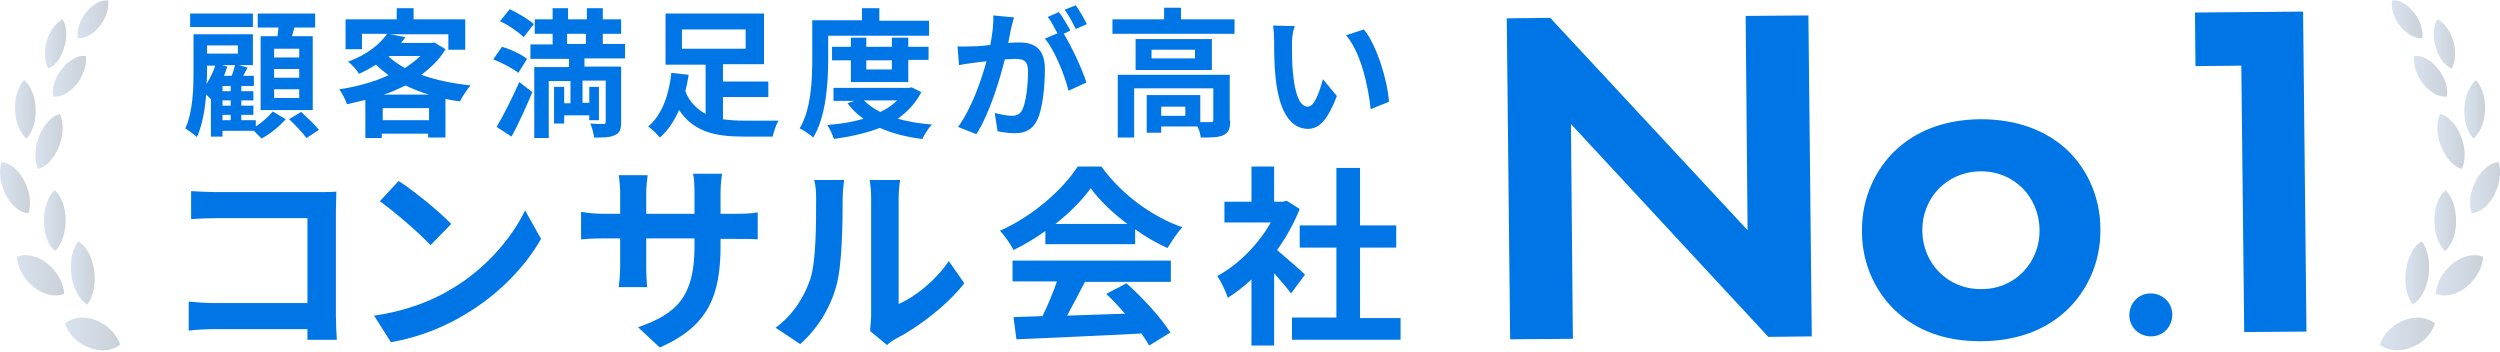 <?xml version="1.0" encoding="utf-8"?>
<!-- Generator: Adobe Illustrator 28.0.0, SVG Export Plug-In . SVG Version: 6.00 Build 0)  -->
<svg version="1.1" width="518" height="73" xmlns="http://www.w3.org/2000/svg" xmlns:xlink="http://www.w3.org/1999/xlink" x="0px"
	 y="0px" viewBox="0 0 518 73" style="enable-background:new 0 0 518 73;" xml:space="preserve">
<style type="text/css">
	.st0{fill:#FFFFFF;}
	.st1{fill:#E6E6E6;}
	.st2{fill:#2E2E2E;}
	.st3{fill:#7F7F7F;}
	.st4{fill:#CACACA;}
	.st5{fill:#44DCA8;}
	.st6{clip-path:url(#SVGID_00000010299674421862353860000009734645988499414924_);}
	.st7{fill:url(#);}
	.st8{fill:#646464;}
	.st9{fill:#323232;}
	.st10{fill:#FFDC50;}
	.st11{fill:#0096DC;}
	.st12{fill:#FFFFFF;stroke:#1952AF;stroke-miterlimit:10;}
	.st13{enable-background:new    ;}
	.st14{fill:#1952AF;}
	.st15{clip-path:url(#SVGID_00000180336473677872830970000009602802358363550900_);}
	.st16{fill:#231815;}
	.st17{fill:#DADBDB;}
	.st18{fill:#21110D;}
	.st19{fill:#17B0B4;}
	.st20{fill:#251E1C;}
	.st21{fill:#9FA0A0;}
	.st22{fill:#727171;}
	.st23{clip-path:url(#SVGID_00000115473390250613987790000004427768628887412378_);}
	.st24{fill:#DCDDDD;}
	.st25{fill:#898989;}
	.st26{fill:#B5B5B6;}
	.st27{fill:#C9CACA;}
	.st28{clip-path:url(#SVGID_00000078034339474339947490000010355680639664554649_);}
	.st29{fill:none;}
	.st30{fill:#73C8D3;}
	.st31{clip-path:url(#SVGID_00000026851202898922943530000010304864453693740193_);}
	.st32{fill:#00C8E7;}
	.st33{fill:#EBEBEB;}
	.st34{fill:#00B4E8;}
	.st35{fill:#FFB45E;}
	.st36{fill-rule:evenodd;clip-rule:evenodd;fill:#002040;}
	.st37{fill-rule:evenodd;clip-rule:evenodd;fill:#0076E6;}
	.st38{fill:#0076E6;}
	.st39{fill:#002040;}
	.st40{fill:url(#SVGID_00000035523070357408313220000005187369648302075296_);}
	.st41{fill:url(#SVGID_00000031921592511781934960000017253105527715695004_);}
	.st42{fill:url(#SVGID_00000153667329246060723730000008074607876464526983_);}
	.st43{fill:url(#SVGID_00000099624239315795286540000010982102056101499297_);}
	.st44{fill:url(#SVGID_00000153687333734957233350000001861888794281437336_);}
	.st45{fill:url(#SVGID_00000119834386569359077020000002780033197828506550_);}
	.st46{fill:url(#SVGID_00000132088193706677661300000005802362989783395767_);}
	.st47{fill:url(#SVGID_00000102513537372093535490000011545723198848617145_);}
	.st48{fill:url(#SVGID_00000023249369453699841900000009714452357464839818_);}
	.st49{fill:url(#SVGID_00000168103741499394226140000000842526799525463739_);}
	.st50{fill:url(#SVGID_00000075847935673215186780000011859233446528684704_);}
	.st51{fill:url(#SVGID_00000042712320684608610660000005984730625350131899_);}
	.st52{fill:url(#SVGID_00000138549583307035806600000009030121491170548636_);}
	.st53{fill:url(#SVGID_00000039093437299467616630000008264846297704441989_);}
	.st54{fill:url(#SVGID_00000121980352290928763170000006684939726878303923_);}
	.st55{fill:url(#SVGID_00000049197684294958595440000011117514619060599737_);}
	.st56{fill:url(#SVGID_00000119827262909381944680000009357922267813350802_);}
	.st57{fill:url(#SVGID_00000085209354731989911050000018425122092829444286_);}
	.st58{fill:url(#SVGID_00000003809922537549022310000013237289041674542739_);}
	.st59{fill:url(#SVGID_00000145048360973617067120000014991583384326094232_);}
	.st60{fill:url(#SVGID_00000127722203604505836830000000262351805168577442_);}
	.st61{fill:url(#SVGID_00000023274149972967309910000011046615165019057835_);}
	.st62{fill:url(#SVGID_00000069360084279063319670000012493909786683688578_);}
	.st63{fill:url(#SVGID_00000124162758558919516720000005085424872586167710_);}
	.st64{fill:url(#SVGID_00000070100778369533140030000007493293210512126606_);}
	.st65{fill:url(#SVGID_00000122689848368800984940000014572674091034893224_);}
	.st66{fill:url(#SVGID_00000119086960867524841900000009471831078449094279_);}
	.st67{fill:url(#SVGID_00000183219621912879077550000013146305853934194351_);}
	.st68{fill:url(#SVGID_00000108296973333945463570000006312003161649886872_);}
	.st69{fill:url(#SVGID_00000065794343922062546860000008864236914536475572_);}
	.st70{fill:url(#SVGID_00000001654165276117832900000013447697998204480157_);}
	.st71{fill:url(#SVGID_00000135662832272902732410000007848879581246981541_);}
	.st72{fill:url(#SVGID_00000070834668989027145940000005333617670292796862_);}
	.st73{fill:url(#SVGID_00000096057704843934586660000010135395659589352331_);}
	.st74{fill:url(#SVGID_00000007418391469647552890000014255583216127014585_);}
	.st75{fill:url(#SVGID_00000124844961405729007710000000285625548904737693_);}
	.st76{fill:url(#SVGID_00000033363550625625132490000009970000001723661728_);}
	.st77{fill:url(#SVGID_00000161618495371214702830000010175058640743879317_);}
	.st78{fill:url(#SVGID_00000022529529884739790200000001222400809074843309_);}
	.st79{fill:url(#SVGID_00000098899932078555722320000004404520505518280108_);}
</style>
<g>
	<g>
		<path class="st38" d="M312.9,70.3l-0.7-66.5l9-0.1l40.9,44l-0.4-44.4l13-0.1l0.7,66.5l-9,0.1l-40.9-44.1l0.4,44.5L312.9,70.3z"/>
		<path class="st38" d="M427.8,30.6c4.3,3.8,7.4,9.8,7.4,16.9c0.1,7-2.9,13-7.1,16.9c-3.7,3.4-9.2,6.2-17.4,6.3
			c-8.2,0.1-13.8-2.6-17.5-5.9c-4.3-3.8-7.4-9.8-7.4-16.8c-0.1-7.1,2.9-13.1,7.1-17c3.7-3.4,9.2-6.2,17.4-6.3
			C418.4,24.7,424,27.3,427.8,30.6z M422.6,47.6c-0.1-6.8-5.3-12.2-12.3-12.1c-7,0.1-12.1,5.6-12,12.4c0.1,6.6,5.2,12.1,12.3,12
			C417.7,59.9,422.7,54.2,422.6,47.6z"/>
		<path class="st38" d="M445.6,60.8c2.5,0,4.5,1.9,4.5,4.4c0,2.5-1.9,4.5-4.4,4.5c-2.5,0-4.5-1.9-4.5-4.4
			C441.2,62.8,443.1,60.8,445.6,60.8z"/>
		<path class="st38" d="M464.4,13.6l-9.5,0.1l-0.1-11.1l22.4-0.2l0.7,66.3L465,68.8L464.4,13.6z"/>
	</g>
	<g class="st13">
		<path class="st38" d="M53,26.2c1.4-0.9,2.7-2.1,3.5-3.1l2.7,1.6c-1.3,1.5-3.3,3.1-5,4c-0.4-0.4-1-1-1.6-1.6h-6.5v1.2h-2.4v-7.9
			l-0.1,0.1c-0.2-0.2-0.5-0.6-0.9-0.9c-0.2,3.1-0.8,6.4-1.9,8.8c-0.5-0.5-1.8-1.4-2.4-1.8c1.6-3.5,1.7-8.4,1.7-12V7.1h12.3v6.4h-2.9
			l1.8,0.5l-0.9,1.7h2.2v2.1H50v1.1h2.5v1.9H50v1.1h2.5v1.9H50v1.1h3V26.2z M52.4,5.6h-13V2.8h13V5.6z M42.9,14.6
			c0,0.8,0,1.8-0.1,2.8c0.7-1.2,1.4-2.5,1.8-3.8h-1.7V14.6z M42.9,9.4v1.7h6.4V9.4H42.9z M47.1,13.8c-0.2,0.6-0.4,1.3-0.7,1.9H48
			c0.3-0.7,0.5-1.5,0.7-2.2H46L47.1,13.8z M47.8,17.8h-1.7v1.1h1.7V17.8z M47.8,20.8h-1.7v1.1h1.7V20.8z M46.1,24.9h1.7v-1.1h-1.7
			V24.9z M57.5,7.5c0.1-0.6,0.1-1.2,0.2-1.8h-4.3V2.8h11.9v2.9h-4.3c-0.2,0.6-0.3,1.2-0.5,1.8h4.3v15.3H54V7.5H57.5z M62,10.1h-5.2
			v1.8H62V10.1z M62,14.3h-5.2v1.8H62V14.3z M62,18.5h-5.2v1.8H62V18.5z M62.4,23.2c1.2,1.1,2.9,2.7,3.7,3.7l-2.6,1.7
			c-0.8-1.1-2.3-2.7-3.6-3.9L62.4,23.2z"/>
		<path class="st38" d="M92.3,10.2c-1.2,2.1-3,3.8-5,5.3c3,1.1,6.5,1.8,10.2,2.2c-0.7,0.8-1.7,2.3-2.2,3.3c-1-0.1-2-0.3-3-0.5v8
			h-3.6v-0.8h-9.6v0.9h-3.4v-7.9c-1.3,0.3-2.5,0.6-3.8,0.9c-0.3-0.9-1-2.3-1.6-3.1c3.5-0.5,7.1-1.5,10.2-2.9
			c-0.9-0.7-1.8-1.4-2.6-2.2c-1.1,0.7-2.2,1.3-3.5,1.9c-0.5-0.8-1.5-2-2.3-2.5c4-1.5,6.7-3.7,8.1-5.8H75v3.2h-3.4V4h10.6V1.7h3.5V4
			h10.7v6.3h-3.5V7.1H80.8l3.2,0.6c-0.3,0.4-0.6,0.8-0.9,1.2h6.3L90,8.8L92.3,10.2z M88.9,24.9v-2.5h-9.6v2.5H88.9z M88.9,19.6
			c-1.8-0.5-3.4-1.2-4.9-1.9c-1.4,0.7-2.9,1.4-4.5,1.9H88.9z M80.5,11.7c1,0.9,2.1,1.7,3.4,2.4c1.2-0.8,2.3-1.6,3.2-2.5h-6.4
			L80.5,11.7z"/>
		<path class="st38" d="M107.4,15.1c-1.1-0.9-3.4-2.1-5.2-2.8l1.8-2.6c1.8,0.5,4.1,1.6,5.2,2.5L107.4,15.1z M102.9,26.3
			c1.3-2.2,3.2-5.9,4.7-9.3l2.7,2.1c-1.3,3.1-2.8,6.4-4.3,9.2L102.9,26.3z M105.6,1.9c1.7,0.8,3.9,2.1,5,3.1l-2.1,2.7
			c-1-1-3.1-2.5-4.9-3.3L105.6,1.9z M121.1,12.1v1.7h7.6v11.5c0,1.5-0.3,2.3-1.3,2.7c-1,0.5-2.4,0.5-4.3,0.5
			c-0.1-0.8-0.4-2.1-0.8-2.9c1.1,0.1,2.3,0.1,2.7,0.1c0.4,0,0.5-0.1,0.5-0.5v-8.5h-4.8v4.6h1.4V18h2v6.9h-2v-1h-5.2v1.7h-2.1V18h2.1
			v3.4h1.3v-4.6h-4.5v11.8h-3V13.9h7.2v-1.7h-8v-3h4.6V7h-3.7V4h3.7V1.7h3.2V4h3.9V1.7h3.3V4h3.8v3h-3.8v2.1h4.6v3H121.1z
			 M117.5,9.1h3.9V7h-3.9V9.1z"/>
		<path class="st38" d="M149.7,24.7c1.4,0.2,2.9,0.3,4.5,0.3c1.2,0,5.5,0,7.1,0c-0.5,0.8-1,2.4-1.2,3.3H154c-5.8,0-10.3-1-13.3-5.5
			c-1,2.2-2.2,4.2-4,5.7c-0.5-0.7-1.7-1.8-2.4-2.3c3.1-2.5,4.4-7.2,4.8-11.1l3.6,0.4c-0.2,1.1-0.4,2.3-0.7,3.4
			c0.9,2.3,2.4,3.7,4.2,4.7V13.4h-8.3V2.8h20.4v10.5h-8.5v3.6h9.4v3.2h-9.4V24.7z M141.3,10.1h13.2v-4h-13.2V10.1z"/>
		<path class="st38" d="M171.6,12.3c0,4.7-0.4,11.8-3.1,16.2c-0.6-0.6-2-1.5-2.8-1.9c2.4-4.1,2.6-10.1,2.6-14.3V4.2h10.3V1.7h3.6
			v2.6h10.3v3.1h-20.9V12.3z M190.9,19.1c-1.2,2.3-2.9,4.1-4.9,5.5c2.1,0.6,4.5,1,7.1,1.2c-0.7,0.7-1.6,2.1-2,3
			c-3.3-0.4-6.3-1.2-8.8-2.3c-2.8,1.1-6.1,1.8-9.5,2.3c-0.3-0.9-0.9-2.2-1.4-2.9c2.7-0.2,5.2-0.6,7.5-1.3c-1.3-0.9-2.4-2-3.3-3.2
			l1.4-0.5h-4.3v-2.7h15.6l0.6-0.1L190.9,19.1z M176.3,17v-4.5h-3.9V9.7h3.9V7.8h3.2v1.9h5.3V7.8h3.4v1.9h4.2v2.7h-4.2V17H176.3z
			 M179,20.8c0.9,0.9,2,1.7,3.4,2.4c1.3-0.6,2.5-1.4,3.5-2.4H179z M179.5,12.5v1.9h5.3v-1.9H179.5z"/>
		<path class="st38" d="M209.5,5.9c-0.2,0.9-0.4,1.9-0.6,3c1-0.1,1.8-0.1,2.4-0.1c3.1,0,5.2,1.4,5.2,5.5c0,3.4-0.4,8.1-1.6,10.6
			c-1,2-2.5,2.7-4.7,2.7c-1.1,0-2.5-0.2-3.5-0.4l-0.6-3.8c1.1,0.3,2.8,0.6,3.5,0.6c1,0,1.7-0.3,2.2-1.2c0.8-1.6,1.2-5.1,1.2-8
			c0-2.3-1-2.6-2.8-2.6c-0.5,0-1.2,0.1-2,0.1c-1.1,4.4-3.2,11.3-5.9,15.5l-3.8-1.5c2.8-3.8,4.8-9.6,5.9-13.6c-1,0.1-2,0.2-2.5,0.3
			c-0.8,0.1-2.3,0.3-3.2,0.5l-0.3-3.9c1.1,0.1,2,0,3.1,0c0.9,0,2.3-0.1,3.7-0.3c0.4-2.2,0.7-4.3,0.6-6.1l4.3,0.4
			C209.9,4.2,209.7,5.2,209.5,5.9z M221.8,6.3L220.4,7c1.7,2.7,3.9,7.5,4.7,10.1l-3.7,1.7c-0.8-3.2-2.8-8.3-4.9-10.8l2.6-1.1
			c-0.6-1.1-1.3-2.5-2-3.4l2.3-1C220.2,3.5,221.2,5.3,221.8,6.3z M225.2,5l-2.3,1c-0.6-1.2-1.5-2.9-2.3-4l2.3-0.9
			C223.7,2.2,224.7,4,225.2,5z"/>
		<path class="st38" d="M255.8,4V7h-25.3V4h10.7V1.6h3.5V4H255.8z M254.9,25c0,1.6-0.3,2.5-1.4,3c-1.1,0.5-2.6,0.5-4.7,0.5
			c-0.1-0.7-0.3-1.6-0.7-2.3h-7.5v1.3h-3v-7.8h11.1v5.6c1,0,1.9,0,2.2,0c0.4,0,0.5-0.1,0.5-0.5v-6.5H235v10.2h-3.4v-13h23.2V25z
			 M251.1,8.1v6.4h-15.8V8.1H251.1z M247.6,10.3h-9v1.8h9V10.3z M245.6,22.1h-5V24h5V22.1z"/>
		<path class="st38" d="M267.7,9c0,1.9,0,4.1,0.2,6.1c0.4,4.2,1.3,7,3.1,7c1.4,0,2.5-3.4,3.1-5.7l2.9,3.5c-1.9,5-3.7,6.8-6,6.8
			c-3.2,0-5.9-2.9-6.7-10.6c-0.3-2.7-0.3-6-0.3-7.8c0-0.8-0.1-2.1-0.2-3l4.5,0.1C267.8,6.5,267.7,8.2,267.7,9z M287.8,21.1l-3.8,1.5
			c-0.5-4.7-2-11.7-5.1-15.3l3.7-1.2C285.3,9.4,287.5,16.7,287.8,21.1z"/>
	</g>
	<g>
		<path class="st38" d="M44.8,39.8H66c1.2,0,3,0,3.7-0.1c0,1-0.1,2.6-0.1,3.9v21.8c0,1.5,0.1,3.7,0.2,5h-6.1c0-0.7,0-1.4,0-2.2H44.5
			c-1.6,0-4,0.1-5.4,0.3v-6c1.5,0.1,3.4,0.3,5.2,0.3h19.4V45.2H44.8c-1.8,0-4,0.1-5.2,0.2v-5.8C41.2,39.7,43.4,39.8,44.8,39.8z"/>
		<path class="st38" d="M93.5,59.9c7.2-4.2,12.6-10.7,15.3-16.3l3.3,5.9c-3.2,5.7-8.8,11.5-15.5,15.5c-4.2,2.6-9.7,4.9-15.6,5.9
			l-3.5-5.5C83.9,64.5,89.4,62.4,93.5,59.9z M93.5,46.4l-4.3,4.4c-2.2-2.4-7.4-6.9-10.5-9.1l3.9-4.2C85.6,39.4,91,43.8,93.5,46.4z"
			/>
		<path class="st38" d="M136.7,72l-4.5-4.2c8.1-2.8,11.7-6.4,11.7-16.8v-1.6h-10v5.7c0,1.8,0.1,3.6,0.2,4.4h-5.9
			c0.1-0.8,0.3-2.5,0.3-4.4v-5.7h-3.6c-2.1,0-3.6,0.1-4.5,0.2v-5.7c0.7,0.1,2.4,0.4,4.5,0.4h3.6v-4.2c0-1.2-0.1-2.5-0.3-3.8h6
			c-0.1,0.8-0.3,2.1-0.3,3.8v4.2h10v-4.4c0-1.7-0.1-3.1-0.3-3.9h6c-0.1,0.8-0.3,2.2-0.3,3.9v4.4h3.1c2.2,0,3.5-0.1,4.6-0.3v5.6
			c-0.9-0.1-2.4-0.1-4.6-0.1h-3.1v1.4C149.3,61.2,146.8,67.6,136.7,72z"/>
		<path class="st38" d="M167.9,57.8c1.2-3.6,1.2-11.5,1.2-16.6c0-1.7-0.1-2.8-0.4-3.9h6.2c0,0.2-0.3,2.1-0.3,3.8
			c0,5-0.1,13.8-1.3,18.1c-1.3,4.7-3.9,8.9-7.5,12.1l-5.1-3.4C164.4,65.2,166.7,61.4,167.9,57.8z M180.5,65.3V40.9
			c0-1.9-0.3-3.5-0.3-3.6h6.3c0,0.1-0.3,1.8-0.3,3.7v22c3.4-1.5,7.6-4.8,10.4-8.9l3.2,4.6c-3.5,4.5-9.5,9.1-14.2,11.5
			c-0.9,0.5-1.4,0.9-1.8,1.3l-3.5-2.9C180.3,67.7,180.5,66.5,180.5,65.3z"/>
		<path class="st38" d="M216.7,47.8c-2.1,1.5-4.4,2.9-6.7,4c-0.6-1.2-1.8-2.9-2.8-4c6.8-3,13.1-8.6,16.1-13.3h4.9
			c4.2,5.8,10.5,10.4,16.8,12.6c-1.2,1.2-2.2,2.9-3.1,4.3c-2.2-1-4.5-2.3-6.7-3.9v3.1h-18.6V47.8z M209.7,54h32.9v4.4h-17.8
			c-1.2,2.3-2.5,4.8-3.7,7c3.8-0.1,7.9-0.3,12-0.4c-1.2-1.4-2.6-2.9-3.9-4.1l4.2-2.2c3.5,3.1,7.2,7.2,9.1,10.2l-4.4,2.7
			c-0.4-0.8-1-1.6-1.6-2.5c-9.3,0.5-19.2,0.9-25.9,1.2l-0.6-4.6l6-0.2c1.1-2.2,2.2-4.9,3-7.2h-9.2V54z M233.6,46.4
			c-3.1-2.3-5.8-4.9-7.6-7.4c-1.7,2.4-4.3,5-7.3,7.4H233.6z"/>
		<path class="st38" d="M267.5,60.8c-0.8-1.1-2.2-2.7-3.5-4.2v15h-4.7V57.9c-1.6,1.5-3.3,2.8-4.9,3.8c-0.4-1.3-1.5-3.6-2.2-4.5
			c4.3-2.3,8.5-6.5,11.1-11.1h-9.6v-4.3h5.6v-7.3h4.7v7.3h1.8l0.8-0.2l2.7,1.7c-1.2,3-2.8,5.9-4.7,8.5c1.9,1.6,5,4.3,5.8,5.1
			L267.5,60.8z M290.2,65.8v4.6h-22.5v-4.6h9.2V51.3h-7.6v-4.6h7.6V34.8h4.9v11.9h7.5v4.6h-7.5v14.6H290.2z"/>
	</g>
	<g>
		<g>
			
				<linearGradient id="SVGID_00000073698820583170169240000001978374714736428460_" gradientUnits="userSpaceOnUse" x1="13.483" y1="69.196" x2="24.836" y2="69.196">
				<stop  offset="0" style="stop-color:#D8E2EF"/>
				<stop  offset="1" style="stop-color:#CBD1D8"/>
			</linearGradient>
			<path style="fill:url(#SVGID_00000073698820583170169240000001978374714736428460_);" d="M20,66.4c-2.5-1-4.9-0.7-6.5,0.6
				c0.6,2.1,2.4,4.1,4.9,5c2.5,1,4.9,0.7,6.5-0.6C24.3,69.4,22.4,67.4,20,66.4z"/>
			
				<linearGradient id="SVGID_00000031891737728952875360000001474544855766750872_" gradientUnits="userSpaceOnUse" x1="14.704" y1="56.533" x2="19.618" y2="56.533">
				<stop  offset="0" style="stop-color:#D8E2EF"/>
				<stop  offset="1" style="stop-color:#CBD1D8"/>
			</linearGradient>
			<path style="fill:url(#SVGID_00000031891737728952875360000001474544855766750872_);" d="M18.1,63.1c1.2-1.6,1.8-4.2,1.4-7.1
				c-0.4-2.9-1.7-5.1-3.3-6c-1.2,1.6-1.8,4.2-1.4,7.1C15.2,59.9,16.5,62.2,18.1,63.1z"/>
			
				<linearGradient id="SVGID_00000075139775895774266270000011611339480432590772_" gradientUnits="userSpaceOnUse" x1="3.465" y1="57.079" x2="13.264" y2="57.079">
				<stop  offset="0" style="stop-color:#D8E2EF"/>
				<stop  offset="1" style="stop-color:#CBD1D8"/>
			</linearGradient>
			<path style="fill:url(#SVGID_00000075139775895774266270000011611339480432590772_);" d="M9.8,54.6c-2.1-1.7-4.6-2.1-6.3-1.4
				c0.1,2.2,1.4,4.6,3.5,6.3c2.1,1.7,4.6,2.1,6.3,1.4C13.2,58.7,11.9,56.3,9.8,54.6z"/>
			
				<linearGradient id="SVGID_00000018197131782062867670000018066087850541588354_" gradientUnits="userSpaceOnUse" x1="9.113" y1="45.742" x2="13.591" y2="45.742">
				<stop  offset="0" style="stop-color:#D8E2EF"/>
				<stop  offset="1" style="stop-color:#CBD1D8"/>
			</linearGradient>
			<path style="fill:url(#SVGID_00000018197131782062867670000018066087850541588354_);" d="M11.3,39.4c-1.3,1.2-2.2,3.6-2.2,6.4
				c0,2.7,0.9,5.1,2.3,6.2c1.3-1.2,2.2-3.6,2.2-6.4C13.6,42.9,12.7,40.6,11.3,39.4z"/>
			
				<linearGradient id="SVGID_00000023995259094729671960000013313284954967983546_" gradientUnits="userSpaceOnUse" x1="7.33" y1="29.272" x2="12.967" y2="29.272">
				<stop  offset="0" style="stop-color:#D8E2EF"/>
				<stop  offset="1" style="stop-color:#CBD1D8"/>
			</linearGradient>
			<path style="fill:url(#SVGID_00000023995259094729671960000013313284954967983546_);" d="M7.9,35c1.6-0.4,3.3-2.1,4.3-4.6
				c1-2.5,1-5.1,0.2-6.8c-1.6,0.4-3.3,2.1-4.3,4.6C7.1,30.7,7.1,33.3,7.9,35z"/>
			
				<linearGradient id="SVGID_00000027594286678024058210000005051934183987963528_" gradientUnits="userSpaceOnUse" x1="3.112" y1="22.674" x2="7.412" y2="22.674">
				<stop  offset="0" style="stop-color:#D8E2EF"/>
				<stop  offset="1" style="stop-color:#CBD1D8"/>
			</linearGradient>
			<path style="fill:url(#SVGID_00000027594286678024058210000005051934183987963528_);" d="M5.5,28.7c1.2-1.2,2-3.6,1.9-6.2
				c-0.1-2.6-1.1-4.8-2.4-5.9c-1.2,1.2-2,3.6-1.9,6.2C3.2,25.4,4.2,27.7,5.5,28.7z"/>
			
				<linearGradient id="SVGID_00000170262413388134648950000015058844587479386009_" gradientUnits="userSpaceOnUse" x1="10.973" y1="15.845" x2="17.851" y2="15.845">
				<stop  offset="0" style="stop-color:#D8E2EF"/>
				<stop  offset="1" style="stop-color:#CBD1D8"/>
			</linearGradient>
			<path style="fill:url(#SVGID_00000170262413388134648950000015058844587479386009_);" d="M17.8,11.6c-1.5-0.2-3.4,0.7-4.9,2.6
				c-1.5,1.8-2.2,4.1-1.9,5.8c1.5,0.2,3.4-0.7,4.9-2.6C17.3,15.7,18,13.4,17.8,11.6z"/>
			
				<linearGradient id="SVGID_00000142150583485055349750000003260550085011593388_" gradientUnits="userSpaceOnUse" x1="9.354" y1="9.107" x2="13.724" y2="9.107">
				<stop  offset="0" style="stop-color:#D8E2EF"/>
				<stop  offset="1" style="stop-color:#CBD1D8"/>
			</linearGradient>
			<path style="fill:url(#SVGID_00000142150583485055349750000003260550085011593388_);" d="M13.3,9.8C14,7.6,13.8,5.4,13,4
				c-1.3,0.6-2.6,2.2-3.3,4.4c-0.6,2.2-0.5,4.4,0.3,5.8C11.4,13.7,12.7,12,13.3,9.8z"/>
			
				<linearGradient id="SVGID_00000056425102775634074960000008145209063827953848_" gradientUnits="userSpaceOnUse" x1="16.028" y1="3.924" x2="22.453" y2="3.924">
				<stop  offset="0" style="stop-color:#D8E2EF"/>
				<stop  offset="1" style="stop-color:#CBD1D8"/>
			</linearGradient>
			<path style="fill:url(#SVGID_00000056425102775634074960000008145209063827953848_);" d="M20.6,5.5c1.4-1.7,2-3.8,1.8-5.4
				c-1.4-0.2-3.1,0.7-4.5,2.4c-1.4,1.7-2,3.8-1.8,5.4C17.5,8,19.2,7.2,20.6,5.5z"/>
			
				<linearGradient id="SVGID_00000161592030995910417240000012873656665816906429_" gradientUnits="userSpaceOnUse" x1="0" y1="38.893" x2="6.176" y2="38.893">
				<stop  offset="0" style="stop-color:#D8E2EF"/>
				<stop  offset="1" style="stop-color:#CBD1D8"/>
			</linearGradient>
			<path style="fill:url(#SVGID_00000161592030995910417240000012873656665816906429_);" d="M5,37.4c-1.2-2.3-3-3.7-4.7-3.8
				C-0.3,35.5,0,38,1.2,40.4c1.2,2.3,3,3.7,4.7,3.8C6.5,42.3,6.2,39.7,5,37.4z"/>
		</g>
	</g>
	<g>
		<g>
			
				<linearGradient id="SVGID_00000129167161029794826980000007911356899331511174_" gradientUnits="userSpaceOnUse" x1="493.164" y1="69.196" x2="504.517" y2="69.196">
				<stop  offset="0" style="stop-color:#D8E2EF"/>
				<stop  offset="1" style="stop-color:#CBD1D8"/>
			</linearGradient>
			<path style="fill:url(#SVGID_00000129167161029794826980000007911356899331511174_);" d="M498,66.4c2.5-1,4.9-0.7,6.5,0.6
				c-0.6,2.1-2.4,4.1-4.9,5c-2.5,1-4.9,0.7-6.5-0.6C493.7,69.4,495.6,67.4,498,66.4z"/>
			
				<linearGradient id="SVGID_00000118371095292475201310000001141616537948716215_" gradientUnits="userSpaceOnUse" x1="498.382" y1="56.533" x2="503.296" y2="56.533">
				<stop  offset="0" style="stop-color:#D8E2EF"/>
				<stop  offset="1" style="stop-color:#CBD1D8"/>
			</linearGradient>
			<path style="fill:url(#SVGID_00000118371095292475201310000001141616537948716215_);" d="M499.9,63.1c-1.2-1.6-1.8-4.2-1.4-7.1
				c0.4-2.9,1.7-5.1,3.3-6c1.2,1.6,1.8,4.2,1.4,7.1C502.8,59.9,501.5,62.2,499.9,63.1z"/>
			
				<linearGradient id="SVGID_00000145758944576956524450000014169903559095209892_" gradientUnits="userSpaceOnUse" x1="504.736" y1="57.079" x2="514.535" y2="57.079">
				<stop  offset="0" style="stop-color:#D8E2EF"/>
				<stop  offset="1" style="stop-color:#CBD1D8"/>
			</linearGradient>
			<path style="fill:url(#SVGID_00000145758944576956524450000014169903559095209892_);" d="M508.2,54.6c2.1-1.7,4.6-2.1,6.3-1.4
				c-0.1,2.2-1.4,4.6-3.5,6.3c-2.1,1.7-4.6,2.1-6.3,1.4C504.8,58.7,506.1,56.3,508.2,54.6z"/>
			
				<linearGradient id="SVGID_00000134964211816043571910000003900624022489401760_" gradientUnits="userSpaceOnUse" x1="504.409" y1="45.742" x2="508.887" y2="45.742">
				<stop  offset="0" style="stop-color:#D8E2EF"/>
				<stop  offset="1" style="stop-color:#CBD1D8"/>
			</linearGradient>
			<path style="fill:url(#SVGID_00000134964211816043571910000003900624022489401760_);" d="M506.7,39.4c1.3,1.2,2.2,3.6,2.2,6.4
				c0,2.7-0.9,5.1-2.3,6.2c-1.3-1.2-2.2-3.6-2.2-6.4C504.4,42.9,505.3,40.6,506.7,39.4z"/>
			
				<linearGradient id="SVGID_00000150067008101580583290000012115003679521357202_" gradientUnits="userSpaceOnUse" x1="505.033" y1="29.272" x2="510.67" y2="29.272">
				<stop  offset="0" style="stop-color:#D8E2EF"/>
				<stop  offset="1" style="stop-color:#CBD1D8"/>
			</linearGradient>
			<path style="fill:url(#SVGID_00000150067008101580583290000012115003679521357202_);" d="M510.1,35c-1.6-0.4-3.3-2.1-4.3-4.6
				c-1-2.5-1-5.1-0.2-6.8c1.6,0.4,3.3,2.1,4.3,4.6C510.9,30.7,510.9,33.3,510.1,35z"/>
			
				<linearGradient id="SVGID_00000089540710693074729600000001573634353535394177_" gradientUnits="userSpaceOnUse" x1="510.588" y1="22.674" x2="514.888" y2="22.674">
				<stop  offset="0" style="stop-color:#D8E2EF"/>
				<stop  offset="1" style="stop-color:#CBD1D8"/>
			</linearGradient>
			<path style="fill:url(#SVGID_00000089540710693074729600000001573634353535394177_);" d="M512.5,28.7c-1.2-1.2-2-3.6-1.9-6.2
				c0.1-2.6,1.1-4.8,2.4-5.9c1.2,1.2,2,3.6,1.9,6.2C514.8,25.4,513.8,27.7,512.5,28.7z"/>
			
				<linearGradient id="SVGID_00000098197064799471974450000016614747743519127186_" gradientUnits="userSpaceOnUse" x1="500.149" y1="15.845" x2="507.027" y2="15.845">
				<stop  offset="0" style="stop-color:#D8E2EF"/>
				<stop  offset="1" style="stop-color:#CBD1D8"/>
			</linearGradient>
			<path style="fill:url(#SVGID_00000098197064799471974450000016614747743519127186_);" d="M500.2,11.6c1.5-0.2,3.4,0.7,4.9,2.6
				c1.5,1.8,2.2,4.1,1.9,5.8c-1.5,0.2-3.4-0.7-4.9-2.6C500.7,15.7,500,13.4,500.2,11.6z"/>
			
				<linearGradient id="SVGID_00000025438771326540118290000010922485769887299759_" gradientUnits="userSpaceOnUse" x1="504.276" y1="9.107" x2="508.646" y2="9.107">
				<stop  offset="0" style="stop-color:#D8E2EF"/>
				<stop  offset="1" style="stop-color:#CBD1D8"/>
			</linearGradient>
			<path style="fill:url(#SVGID_00000025438771326540118290000010922485769887299759_);" d="M504.7,9.8C504,7.6,504.2,5.4,505,4
				c1.3,0.6,2.6,2.2,3.3,4.4c0.6,2.2,0.5,4.4-0.3,5.8C506.6,13.7,505.3,12,504.7,9.8z"/>
			
				<linearGradient id="SVGID_00000111905261103033837870000008413846818560361129_" gradientUnits="userSpaceOnUse" x1="495.547" y1="3.924" x2="501.972" y2="3.924">
				<stop  offset="0" style="stop-color:#D8E2EF"/>
				<stop  offset="1" style="stop-color:#CBD1D8"/>
			</linearGradient>
			<path style="fill:url(#SVGID_00000111905261103033837870000008413846818560361129_);" d="M497.4,5.5c-1.4-1.7-2-3.8-1.8-5.4
				c1.4-0.2,3.1,0.7,4.5,2.4c1.4,1.7,2,3.8,1.8,5.4C500.5,8,498.8,7.2,497.4,5.5z"/>
			
				<linearGradient id="SVGID_00000047042894468772499710000001969099300202487965_" gradientUnits="userSpaceOnUse" x1="511.824" y1="38.893" x2="518" y2="38.893">
				<stop  offset="0" style="stop-color:#D8E2EF"/>
				<stop  offset="1" style="stop-color:#CBD1D8"/>
			</linearGradient>
			<path style="fill:url(#SVGID_00000047042894468772499710000001969099300202487965_);" d="M513,37.4c1.2-2.3,3-3.7,4.7-3.8
				c0.6,1.9,0.3,4.4-0.9,6.8c-1.2,2.3-3,3.7-4.7,3.8C511.5,42.3,511.8,39.7,513,37.4z"/>
		</g>
	</g>
</g>
</svg>
